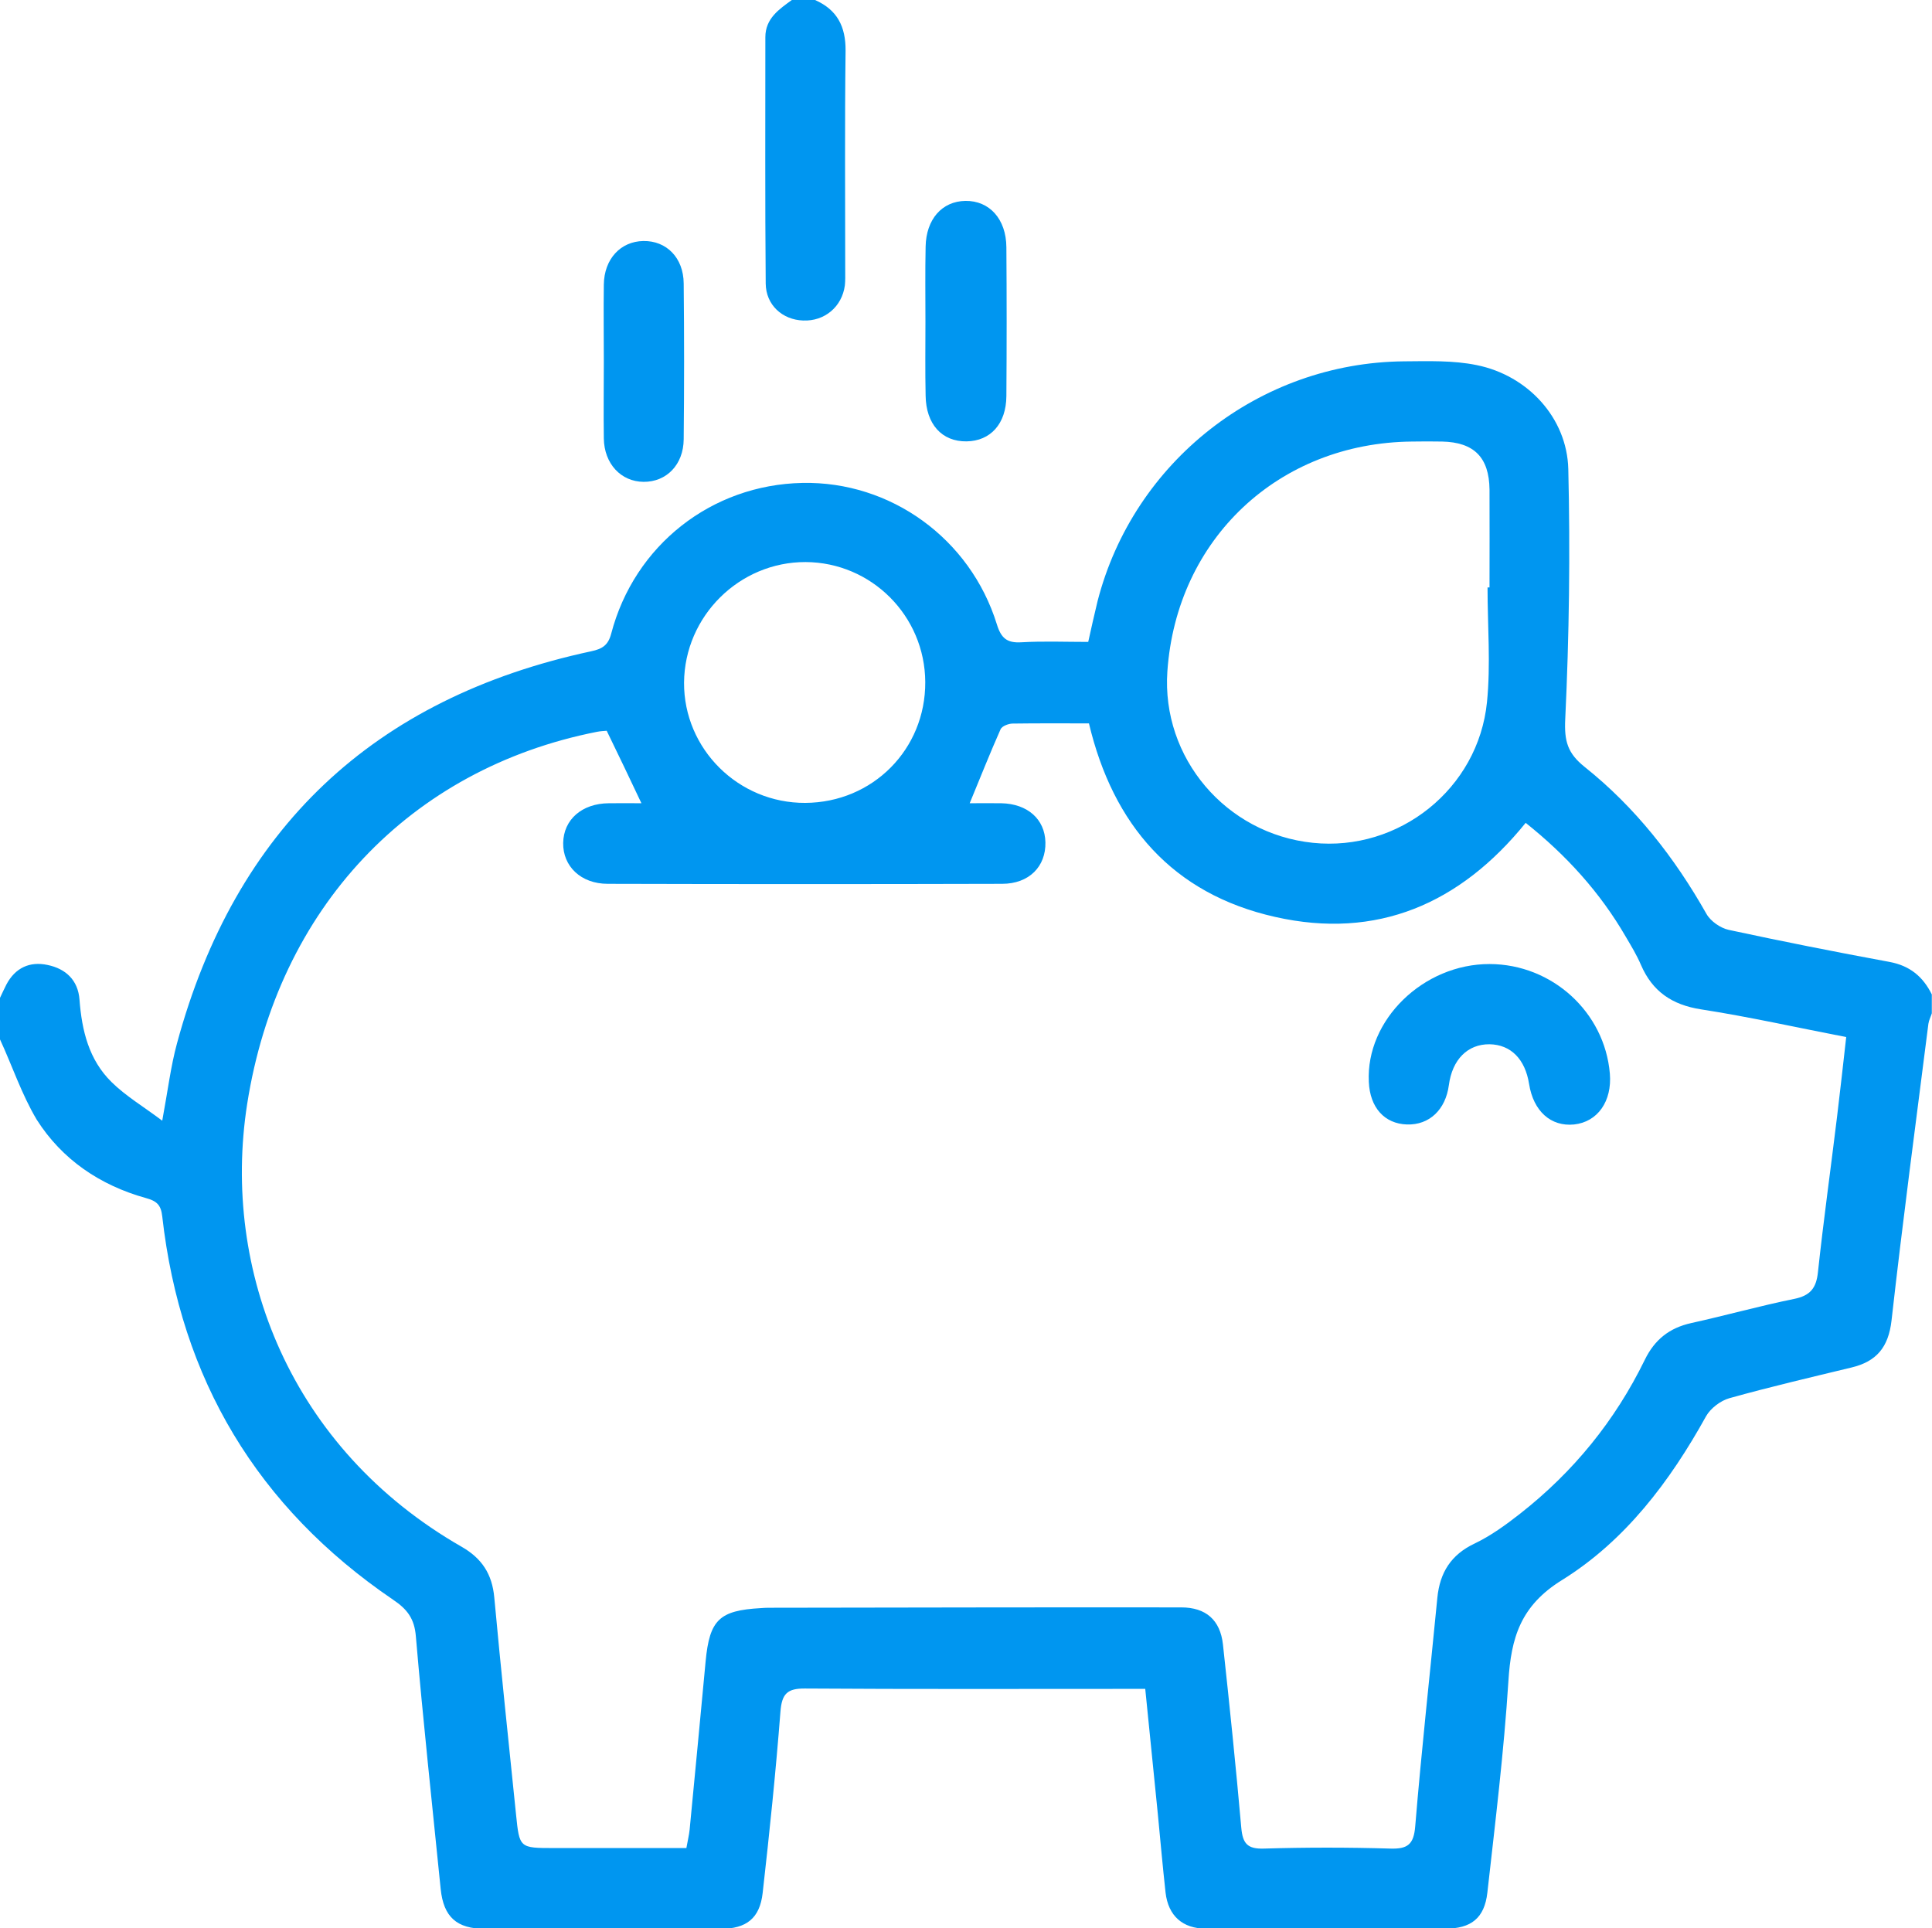 <!-- Generator: Adobe Illustrator 24.0.0, SVG Export Plug-In  -->
<svg version="1.1"
    xmlns="http://www.w3.org/2000/svg"
    xmlns:xlink="http://www.w3.org/1999/xlink" x="0px" y="0px" width="107.41px" height="107.2px" viewBox="0 0 107.41 107.2" style="enable-background:new 0 0 107.41 107.2;" xml:space="preserve">
    <style type="text/css">
	.st0{fill:#0096F0;}
    </style>
    <defs>
    </defs>
    <g>
        <path class="st0" d="M0,55.48c0.12-0.25,0.23-0.5,0.36-0.75c0.49-0.92,1.29-1.29,2.28-1.08c1.02,0.21,1.7,0.85,1.78,1.93
		c0.13,1.72,0.52,3.34,1.78,4.58c0.79,0.78,1.77,1.36,2.82,2.15c0.31-1.67,0.47-3.01,0.82-4.3c3.23-11.93,10.92-19.2,23.03-21.8
		c0.61-0.13,0.94-0.33,1.11-0.98c1.29-4.92,5.58-8.28,10.63-8.38c4.9-0.1,9.33,3.09,10.81,7.86c0.24,0.78,0.57,1.05,1.37,1
		c1.22-0.07,2.44-0.02,3.71-0.02c0.18-0.8,0.34-1.54,0.52-2.27c2-7.76,9-13.25,17.02-13.33c1.36-0.01,2.75-0.06,4.06,0.21
		c2.83,0.57,5.02,2.93,5.09,5.78c0.11,4.63,0.05,9.28-0.17,13.9c-0.06,1.23,0.13,1.9,1.08,2.66c2.81,2.24,5,5.04,6.77,8.17
		c0.23,0.41,0.78,0.79,1.24,0.89c2.97,0.64,5.95,1.23,8.93,1.78c1.14,0.21,1.87,0.82,2.36,1.81c0,0.35,0,0.7,0,1.05
		c-0.06,0.19-0.16,0.38-0.19,0.58c-0.7,5.5-1.43,10.99-2.05,16.5c-0.17,1.49-0.84,2.28-2.22,2.61c-2.27,0.55-4.55,1.08-6.8,1.71
		c-0.49,0.14-1.04,0.56-1.29,1c-2.01,3.63-4.5,6.93-8.01,9.11c-2.31,1.43-2.83,3.21-2.98,5.62c-0.25,3.93-0.73,7.84-1.17,11.76
		c-0.16,1.42-0.91,2-2.33,2c-4.44,0-8.88,0-13.32,0c-1.29,0-2.09-0.71-2.24-2c-0.16-1.45-0.29-2.91-0.43-4.37
		c-0.23-2.28-0.46-4.56-0.7-6.96c-0.44,0-0.82,0-1.19,0c-5.91,0-11.81,0.02-17.72-0.02c-0.99-0.01-1.29,0.29-1.37,1.27
		c-0.26,3.37-0.61,6.74-0.99,10.1c-0.16,1.41-0.91,1.99-2.33,1.99c-4.37,0-8.74,0-13.11,0c-1.57,0-2.3-0.66-2.46-2.21
		c-0.47-4.68-0.98-9.36-1.38-14.05c-0.08-0.99-0.48-1.51-1.27-2.04c-7.54-5.13-11.81-12.26-12.83-21.31
		c-0.07-0.66-0.33-0.86-0.91-1.02c-2.55-0.71-4.66-2.14-6.07-4.36C1.2,60.84,0.68,59.26,0,57.79C0,57.02,0,56.25,0,55.48z
		 M33.73,40.63c-0.14,0.01-0.35,0.02-0.55,0.06c-10.37,2.05-17.73,9.78-19.44,20.7c-1.44,9.25,2.41,19.15,11.91,24.6
		c1.14,0.65,1.71,1.52,1.83,2.83c0.37,4.03,0.8,8.05,1.21,12.07c0.19,1.86,0.19,1.86,2.12,1.86c2.44,0,4.88,0,7.35,0
		c0.07-0.41,0.15-0.72,0.18-1.02c0.3-3.12,0.6-6.25,0.89-9.37c0.22-2.3,0.76-2.82,3.06-2.95c0.14-0.01,0.28-0.02,0.42-0.02
		c7.65-0.01,15.31-0.03,22.96-0.02c1.37,0,2.17,0.7,2.32,2.06c0.37,3.4,0.72,6.8,1.02,10.2c0.08,0.87,0.34,1.18,1.26,1.15
		c2.34-0.07,4.68-0.07,7.03,0c0.97,0.03,1.3-0.24,1.38-1.25c0.35-4.24,0.82-8.47,1.23-12.7c0.14-1.4,0.76-2.39,2.07-3.01
		c0.9-0.43,1.74-1.04,2.53-1.66c2.96-2.32,5.28-5.17,6.93-8.55c0.55-1.13,1.37-1.78,2.59-2.05c1.91-0.42,3.79-0.95,5.71-1.34
		c0.9-0.18,1.24-0.6,1.33-1.5c0.31-2.88,0.71-5.74,1.06-8.62c0.18-1.47,0.34-2.94,0.51-4.44c-2.8-0.54-5.42-1.13-8.07-1.54
		c-1.61-0.25-2.7-0.99-3.34-2.47c-0.23-0.54-0.54-1.05-0.84-1.56c-1.43-2.47-3.31-4.54-5.57-6.34c-3.64,4.5-8.27,6.51-13.93,5.23
		c-5.7-1.28-9.01-5.12-10.35-10.76c-1.44,0-2.84-0.01-4.24,0.01c-0.23,0-0.59,0.14-0.67,0.31c-0.6,1.35-1.14,2.72-1.72,4.12
		c0.52,0,1.14-0.01,1.76,0c1.46,0.03,2.42,0.89,2.45,2.17c0.03,1.34-0.9,2.31-2.41,2.31c-7.31,0.02-14.61,0.02-21.92,0
		c-1.5,0-2.5-0.98-2.48-2.27c0.02-1.3,1.04-2.2,2.54-2.21c0.61-0.01,1.22,0,1.81,0C35.02,43.3,34.41,42.03,33.73,40.63z M82.7,32.66
		c0.04,0,0.07,0,0.11,0c0-1.81,0.01-3.63,0-5.44c-0.02-1.79-0.86-2.63-2.63-2.67c-0.56-0.01-1.12-0.01-1.68,0
		c-7.41,0.07-13.09,5.41-13.6,12.78c-0.33,4.8,3.25,9.03,8.09,9.53c4.78,0.5,9.2-3,9.68-7.83C82.88,36.93,82.7,34.79,82.7,32.66z
		 M51.44,37.92c-0.02-3.68-2.99-6.65-6.65-6.67c-3.69-0.01-6.73,3.01-6.76,6.7c-0.02,3.69,3.02,6.71,6.74,6.69
		C48.52,44.62,51.46,41.66,51.44,37.92z"/>
        <path class="st0" d="M45.31,0c1.23,0.54,1.71,1.47,1.7,2.82c-0.05,4.07-0.02,8.15-0.02,12.22c0,0.28,0.01,0.56-0.02,0.83
		c-0.16,1.19-1.13,2-2.32,1.95c-1.15-0.04-2.07-0.86-2.08-2.06c-0.04-4.56-0.02-9.12-0.02-13.69c0-1.05,0.77-1.56,1.5-2.09
		C44.47,0,44.89,0,45.31,0z"/>
        <path class="st0" d="M51.45,17.9c0-1.4-0.02-2.79,0.01-4.19c0.03-1.52,0.91-2.52,2.21-2.54c1.33-0.02,2.27,1,2.28,2.58
		c0.02,2.76,0.02,5.51,0,8.27c-0.01,1.55-0.89,2.5-2.21,2.52c-1.37,0.02-2.26-0.95-2.28-2.55C51.43,20.62,51.45,19.26,51.45,17.9z" />
        <path class="st0" d="M33.57,20.1c0-1.43-0.02-2.85,0-4.28c0.02-1.42,0.93-2.4,2.2-2.42c1.28-0.02,2.23,0.93,2.24,2.36
		c0.03,2.89,0.03,5.77,0,8.66c-0.01,1.42-0.96,2.38-2.23,2.37c-1.26-0.01-2.19-1.01-2.21-2.41C33.55,22.96,33.57,21.53,33.57,20.1z" />
        <path class="st0" d="M82.82,53.6c3.47,0.01,6.39,2.67,6.68,6.09c0.13,1.54-0.68,2.69-1.99,2.83c-1.29,0.13-2.26-0.74-2.5-2.25
		c-0.22-1.39-1.02-2.19-2.2-2.21c-1.22-0.01-2.07,0.85-2.26,2.27c-0.18,1.37-1.09,2.23-2.33,2.19c-1.25-0.04-2.06-0.94-2.12-2.37
		C75.93,56.71,79.13,53.59,82.82,53.6z"/>
    </g>
</svg>

